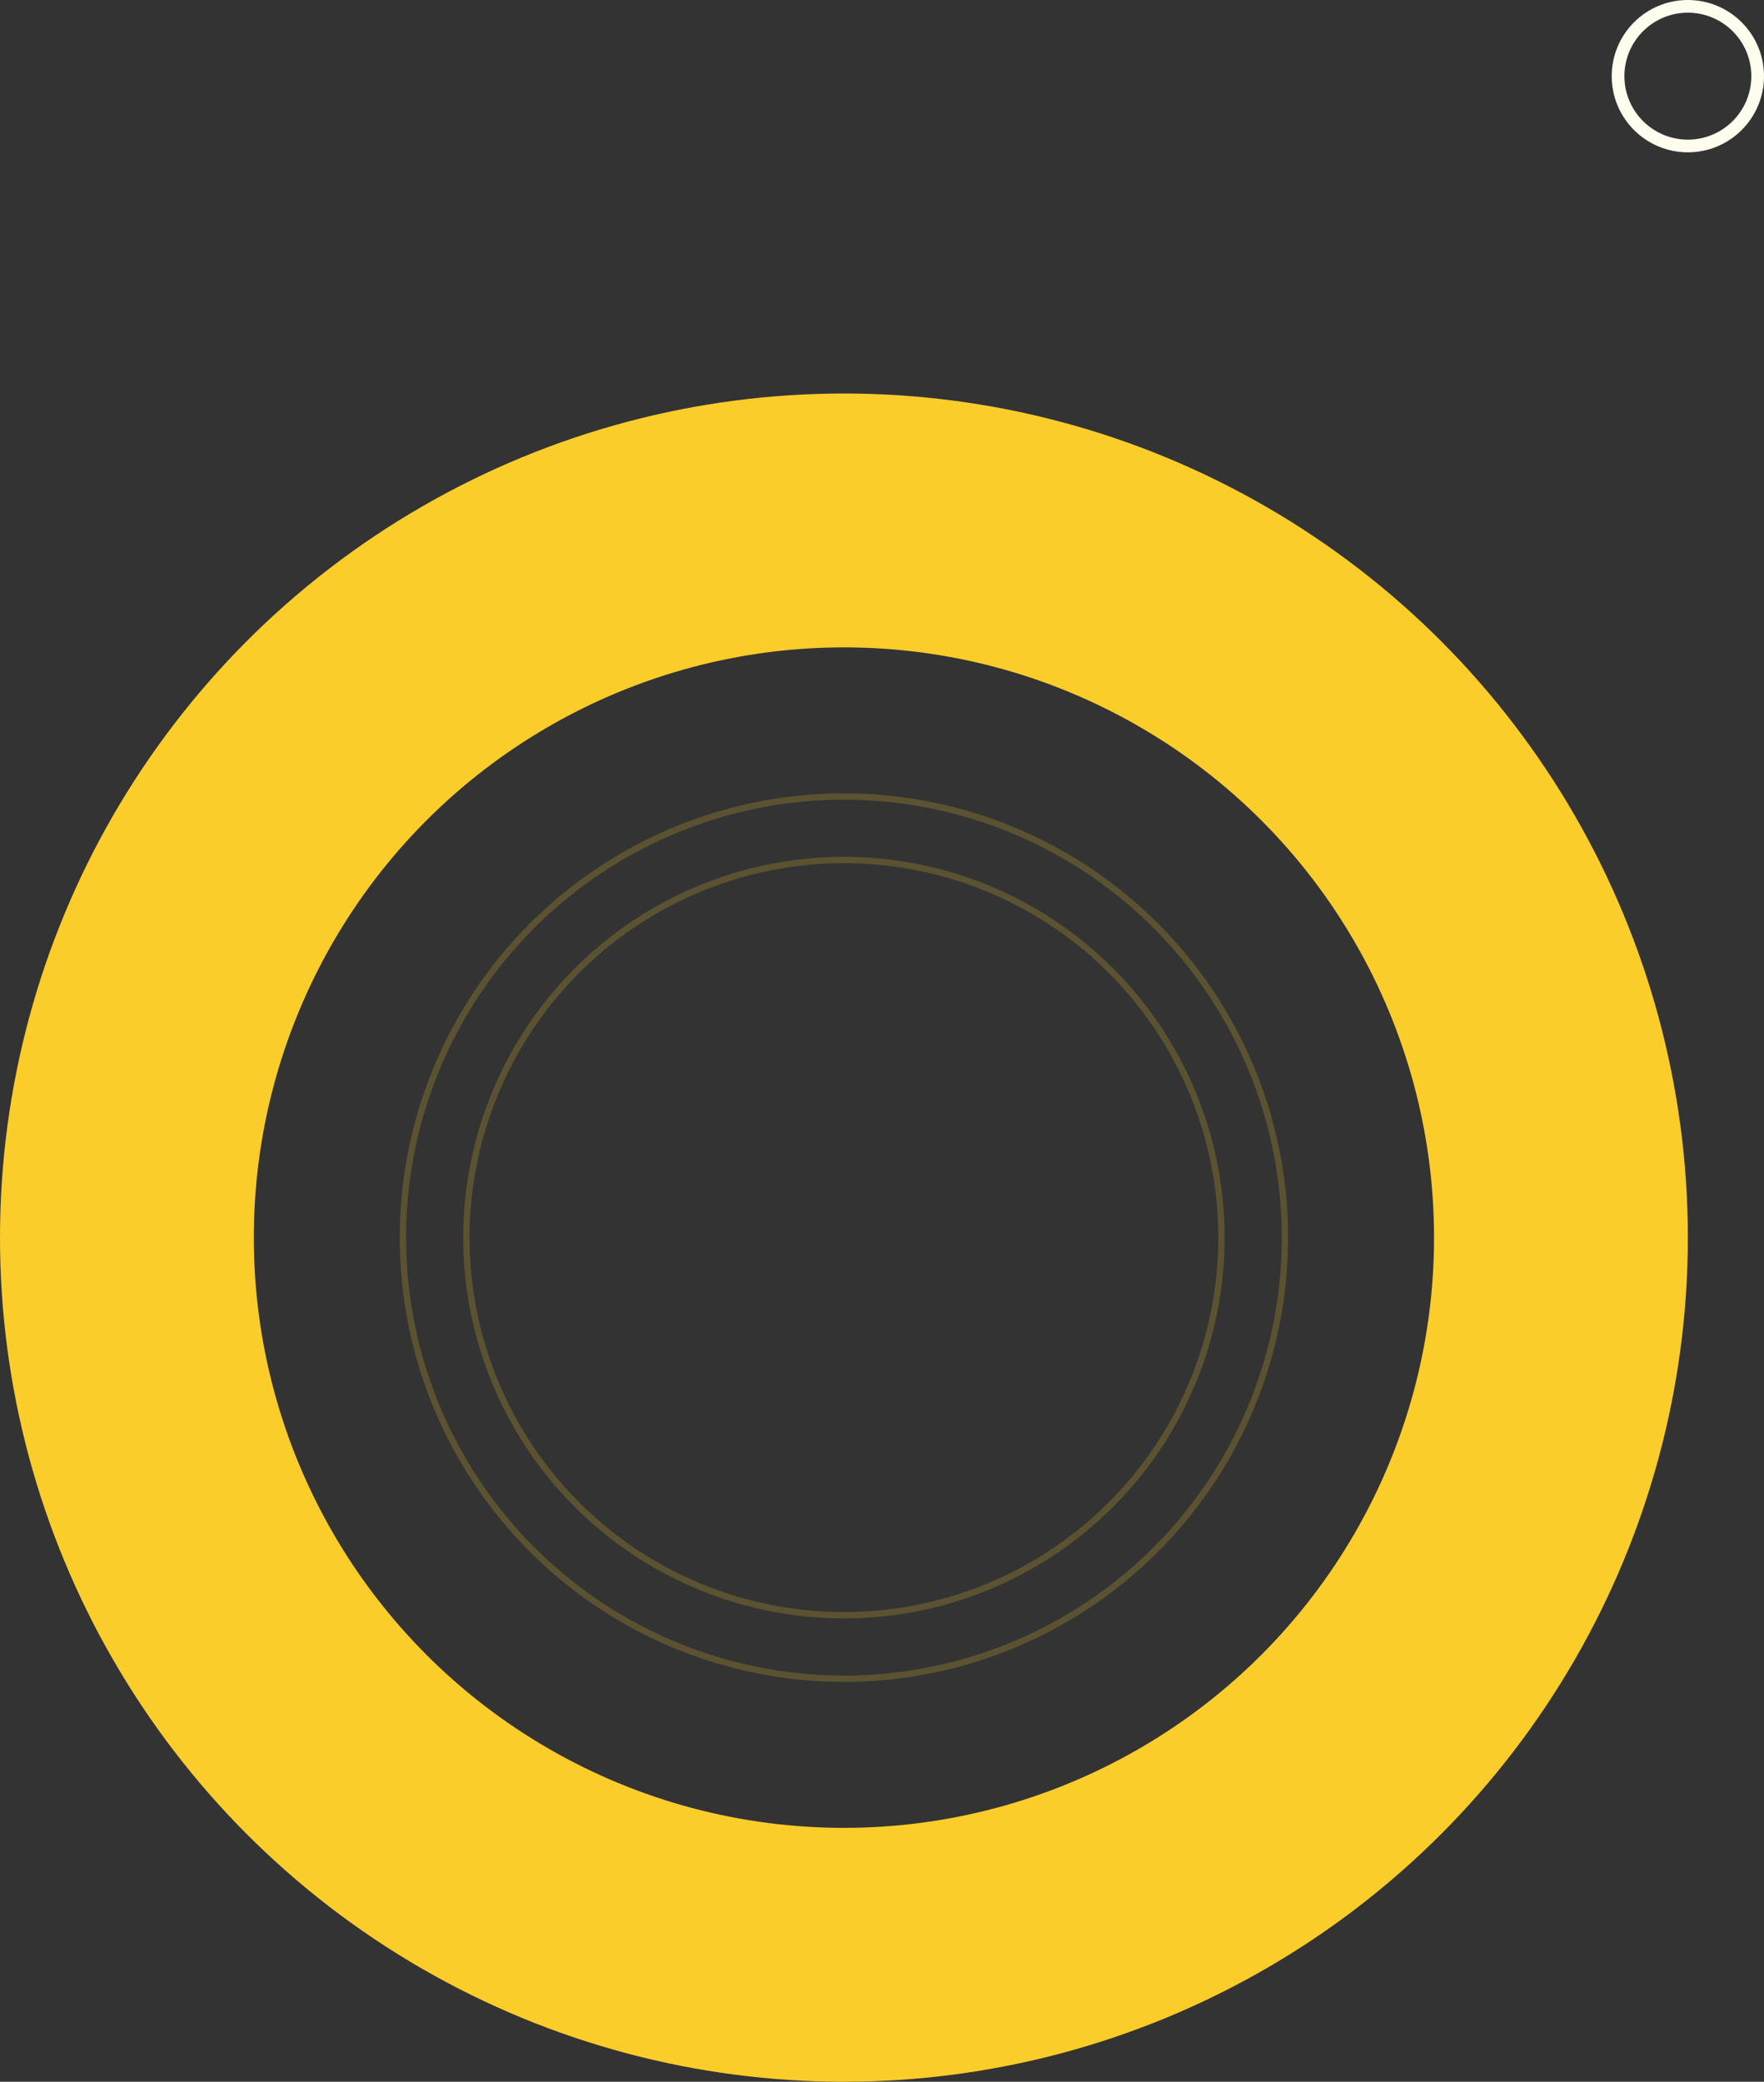 <svg width="278" height="328" fill="none" xmlns="http://www.w3.org/2000/svg"><rect width="100%" height="100%" fill="#333333" stroke="none"/><circle cx="133" cy="195" r="113" stroke="#FBCD2B" stroke-width="40"/><circle cx="133" cy="195" r="59.5" stroke="#FBCD2B" stroke-opacity=".2"/><circle cx="133" cy="195" r="69.5" stroke="#FBCD2B" stroke-opacity=".2"/><circle cx="266" cy="12" r="11" transform="rotate(180 266 12)" stroke="#FFFDED" stroke-width="2"/></svg>